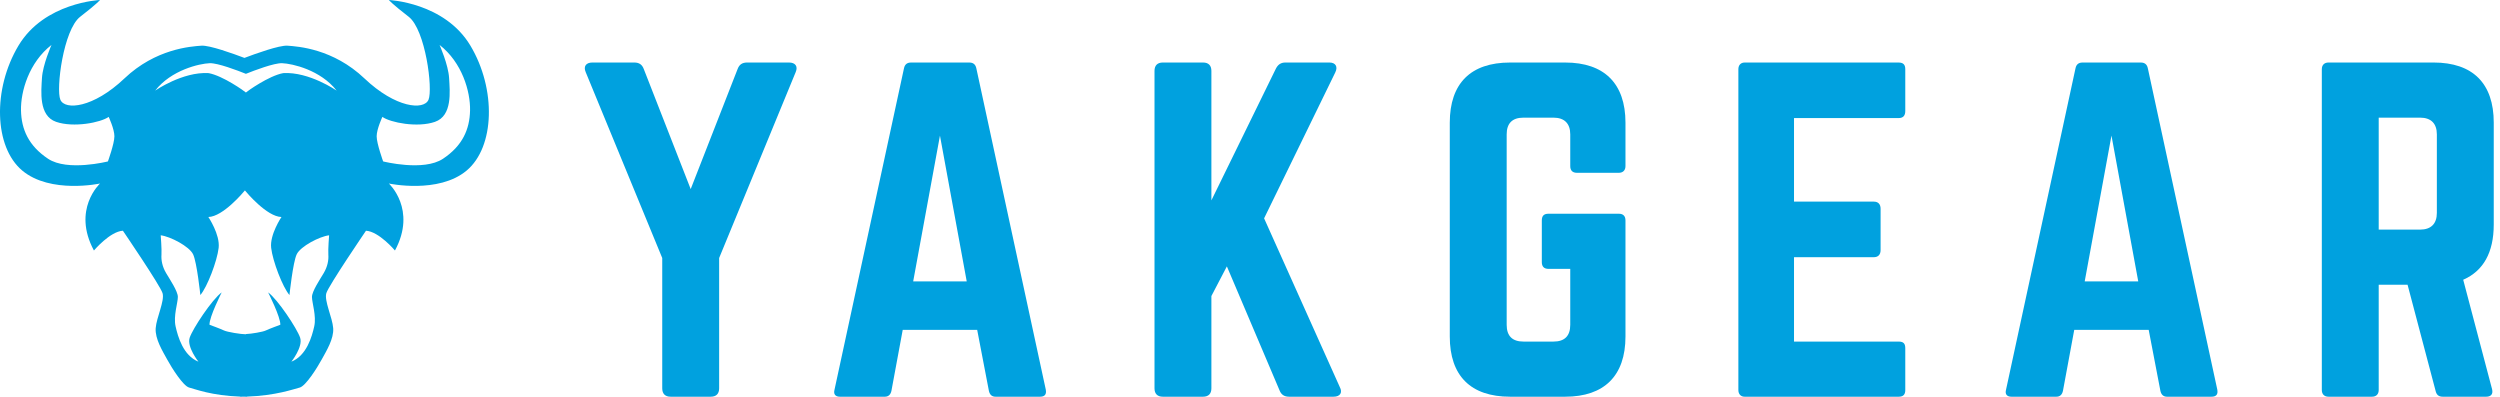 <svg width="334" height="53" viewBox="0 0 334 53" fill="none" xmlns="http://www.w3.org/2000/svg">
<g clip-path="url(#clip0_319_160)">
<path d="M105.41 8.352C106.249 8.352 106.64 8.853 106.304 9.635L96.077 34.471V51.884C96.077 52.61 95.685 53 94.959 53H89.593C88.867 53 88.475 52.61 88.475 51.884V34.471L78.249 9.635C77.913 8.853 78.305 8.352 79.142 8.352H84.731C85.402 8.352 85.793 8.631 86.017 9.244L92.277 25.262L98.536 9.244C98.759 8.631 99.15 8.352 99.822 8.352H105.41Z" fill="#00A1DF"/>
<path d="M125.578 18.119L122.001 37.598H129.155L125.578 18.119H125.578ZM133.011 53.002C132.507 53.002 132.229 52.723 132.117 52.221L130.552 44.073H120.603L119.094 52.221C118.982 52.723 118.702 53.002 118.2 53.002H112.22C111.605 53.002 111.325 52.667 111.493 52.053L120.771 9.134C120.883 8.576 121.218 8.354 121.721 8.354H129.489C129.993 8.354 130.328 8.577 130.44 9.134L139.717 52.053C139.828 52.667 139.605 53.002 138.935 53.002H133.011Z" fill="#00A1DF"/>
<path d="M172.238 53.001C171.568 53.001 171.176 52.722 170.952 52.164L163.91 35.587L161.842 39.55V51.885C161.842 52.61 161.451 53.001 160.725 53.001H155.359C154.633 53.001 154.242 52.61 154.242 51.885V9.468C154.242 8.742 154.633 8.352 155.359 8.352H160.725C161.451 8.352 161.842 8.742 161.842 9.468V26.77L170.449 9.189C170.728 8.631 171.119 8.352 171.734 8.352H177.603C178.441 8.352 178.776 8.91 178.385 9.692L168.884 29.169L179 51.718C179.391 52.443 179.056 53.001 178.161 53.001H172.237H172.238Z" fill="#00A1DF"/>
<path d="M193.691 16.39C193.691 11.142 196.486 8.354 201.739 8.354H209.116C214.314 8.354 217.163 11.143 217.163 16.39V22.193C217.163 22.752 216.828 23.087 216.269 23.087H210.682C210.065 23.087 209.786 22.752 209.786 22.193V17.951C209.786 16.501 209.005 15.719 207.552 15.719H203.528C202.018 15.719 201.292 16.5 201.292 17.951V43.401C201.292 44.909 202.073 45.634 203.528 45.634H207.552C209.005 45.634 209.786 44.908 209.786 43.401V35.922H206.88C206.266 35.922 205.987 35.588 205.987 35.029V29.448C205.987 28.834 206.266 28.555 206.88 28.555H216.269C216.828 28.555 217.163 28.834 217.163 29.448V44.964C217.163 50.21 214.314 53 209.116 53H201.739C196.486 53 193.691 50.209 193.691 44.964V16.39Z" fill="#00A1DF"/>
<path d="M254.545 14.826C254.545 15.385 254.322 15.776 253.651 15.776H239.68V26.938H250.354C250.912 26.938 251.248 27.272 251.248 27.887V33.413C251.248 34.026 250.912 34.361 250.354 34.361H239.68V45.635H253.651C254.322 45.635 254.545 45.915 254.545 46.528V52.11C254.545 52.667 254.322 53.002 253.651 53.002H233.085C232.582 53.002 232.246 52.667 232.246 52.11V9.246C232.246 8.688 232.581 8.354 233.085 8.354H253.651C254.322 8.354 254.545 8.688 254.545 9.246V14.826Z" fill="#00A1DF"/>
<path d="M282.093 18.119L278.516 37.598H285.67L282.094 18.119H282.093ZM289.526 53.002C289.023 53.002 288.742 52.723 288.63 52.221L287.066 44.073H277.118L275.61 52.221C275.498 52.723 275.218 53.002 274.716 53.002H268.735C268.121 53.002 267.841 52.667 268.009 52.053L277.285 9.134C277.396 8.576 277.731 8.354 278.235 8.354H286.004C286.507 8.354 286.842 8.577 286.953 9.134L296.231 52.053C296.343 52.667 296.119 53.002 295.448 53.002H289.525H289.526Z" fill="#00A1DF"/>
<path d="M323.327 30.676C324.781 30.676 325.564 29.895 325.564 28.443V17.95C325.564 16.5 324.782 15.718 323.327 15.718H317.795V30.675H323.327V30.676ZM333.164 30.007C333.164 33.746 331.767 36.2 329.084 37.374L332.941 51.997C333.109 52.666 332.773 53.001 332.159 53.001H326.346C325.788 53.001 325.508 52.722 325.396 52.219L321.652 38.043H317.795V52.107C317.795 52.666 317.46 53 316.902 53H311.089C310.531 53 310.195 52.666 310.195 52.107V9.244C310.195 8.686 310.531 8.352 311.089 8.352H325.117C330.37 8.352 333.165 11.141 333.165 16.388V30.007H333.164Z" fill="#00A1DF"/>
<path d="M62.8 14.75C62.749 17.294 61.782 19.481 59.184 21.21C56.587 22.94 51.188 21.566 51.188 21.566C51.188 21.566 50.322 19.176 50.322 18.21C50.322 17.244 51.086 15.616 51.086 15.616C52.156 16.378 55.772 17.091 58.115 16.277C60.458 15.463 60.101 12.207 60 10.428C59.898 8.647 58.726 6.002 58.726 6.002C61.731 8.342 62.851 12.208 62.8 14.751M44.974 12.106C44.974 12.106 41.307 9.563 37.844 9.767C35.908 10.123 33.005 12.208 32.852 12.361C32.7 12.208 29.797 10.123 27.861 9.767C24.397 9.563 20.73 12.106 20.73 12.106C22.869 9.36 26.639 8.495 28.014 8.444C29.086 8.404 31.736 9.415 32.853 9.863C33.97 9.415 36.62 8.404 37.692 8.444C39.068 8.495 42.836 9.359 44.975 12.106M21.47 31.435C22.743 31.587 25.29 32.91 25.799 33.978C26.309 35.045 26.767 39.42 26.767 39.42C27.684 38.352 29.008 34.893 29.212 33.112C29.416 31.332 27.837 28.992 27.837 28.992C29.799 28.943 32.515 25.688 32.714 25.448V25.432C32.714 25.432 32.717 25.436 32.72 25.44C32.723 25.436 32.726 25.432 32.726 25.432V25.448C32.925 25.69 35.641 28.943 37.603 28.992C37.603 28.992 36.024 31.332 36.227 33.112C36.431 34.893 37.755 38.351 38.672 39.42C38.672 39.42 39.13 35.045 39.64 33.978C40.149 32.909 42.696 31.587 43.969 31.435C43.969 31.435 43.817 33.317 43.868 34.029C43.919 34.74 43.766 35.606 43.257 36.47C42.747 37.334 41.678 38.911 41.678 39.674C41.678 40.437 42.289 42.217 41.984 43.591C41.678 44.965 40.965 47.508 38.928 48.321C38.928 48.321 40.507 46.337 40.099 45.117C39.691 43.896 37.094 39.98 35.821 39.064C35.821 39.064 37.502 42.37 37.451 43.388C37.451 43.388 35.923 43.947 35.515 44.15C35.132 44.342 33.586 44.601 32.854 44.63V44.659C32.192 44.659 30.333 44.354 29.926 44.15C29.518 43.947 27.99 43.388 27.99 43.388C27.939 42.371 29.62 39.064 29.62 39.064C28.346 39.979 25.749 43.896 25.341 45.117C24.933 46.337 26.512 48.321 26.512 48.321C24.475 47.508 23.761 44.965 23.456 43.591C23.15 42.217 23.762 40.438 23.762 39.674C23.762 38.911 22.693 37.334 22.183 36.47C21.674 35.606 21.522 34.74 21.572 34.029C21.623 33.317 21.471 31.435 21.471 31.435M15.284 18.21C15.284 19.176 14.418 21.566 14.418 21.566C14.418 21.566 9.019 22.94 6.421 21.21C3.824 19.481 2.856 17.294 2.805 14.75C2.754 12.207 3.875 8.341 6.88 6.002C6.88 6.002 5.709 8.646 5.606 10.427C5.504 12.207 5.148 15.462 7.491 16.276C9.834 17.089 13.45 16.377 14.52 15.615C14.52 15.615 15.284 17.243 15.284 18.209M62.851 6.104C59.388 0.305 51.951 0 51.951 0C51.951 0 52.359 0.508 54.6 2.238C56.84 3.968 57.859 11.902 57.248 13.327C56.637 14.751 52.867 14.445 48.691 10.479C44.515 6.512 39.829 6.206 38.402 6.104C37.322 6.027 34.136 7.176 32.657 7.737C31.176 7.176 27.992 6.026 26.911 6.104C25.485 6.206 20.799 6.511 16.622 10.479C12.445 14.446 8.677 14.751 8.066 13.327C7.455 11.902 8.473 3.968 10.714 2.238C12.956 0.508 13.364 0 13.364 0C13.364 0 5.928 0.305 2.464 6.104C-1 11.903 -0.795 19.634 2.973 22.787C6.743 25.941 13.364 24.517 13.364 24.517C13.364 24.517 9.594 27.975 12.549 33.469C12.549 33.469 14.688 30.926 16.42 30.825C16.42 30.825 21.411 38.149 21.717 39.166C22.023 40.183 20.902 42.421 20.8 43.845C20.699 45.27 21.717 46.897 22.328 48.016C22.939 49.136 24.467 51.577 25.282 51.781C26.038 51.969 28.27 52.858 32.087 52.985V53.001C32.243 53.001 32.396 52.999 32.546 52.997C32.697 52.999 32.849 53.001 33.004 53.001V52.985C36.852 52.859 39.276 51.969 40.033 51.781C40.848 51.577 42.376 49.136 42.987 48.016C43.598 46.898 44.617 45.27 44.515 43.845C44.413 42.421 43.292 40.183 43.598 39.166C43.904 38.149 48.895 30.825 48.895 30.825C50.627 30.926 52.767 33.469 52.767 33.469C55.721 27.976 51.951 24.517 51.951 24.517C51.951 24.517 58.572 25.942 62.342 22.787C66.111 19.634 66.315 11.902 62.851 6.104Z" fill="#00A1DF"/>
</g>
<defs>
<clipPath id="clip0_319_160">
<rect width="333.163" height="53" fill="white"/>
</clipPath>
</defs>
</svg>
